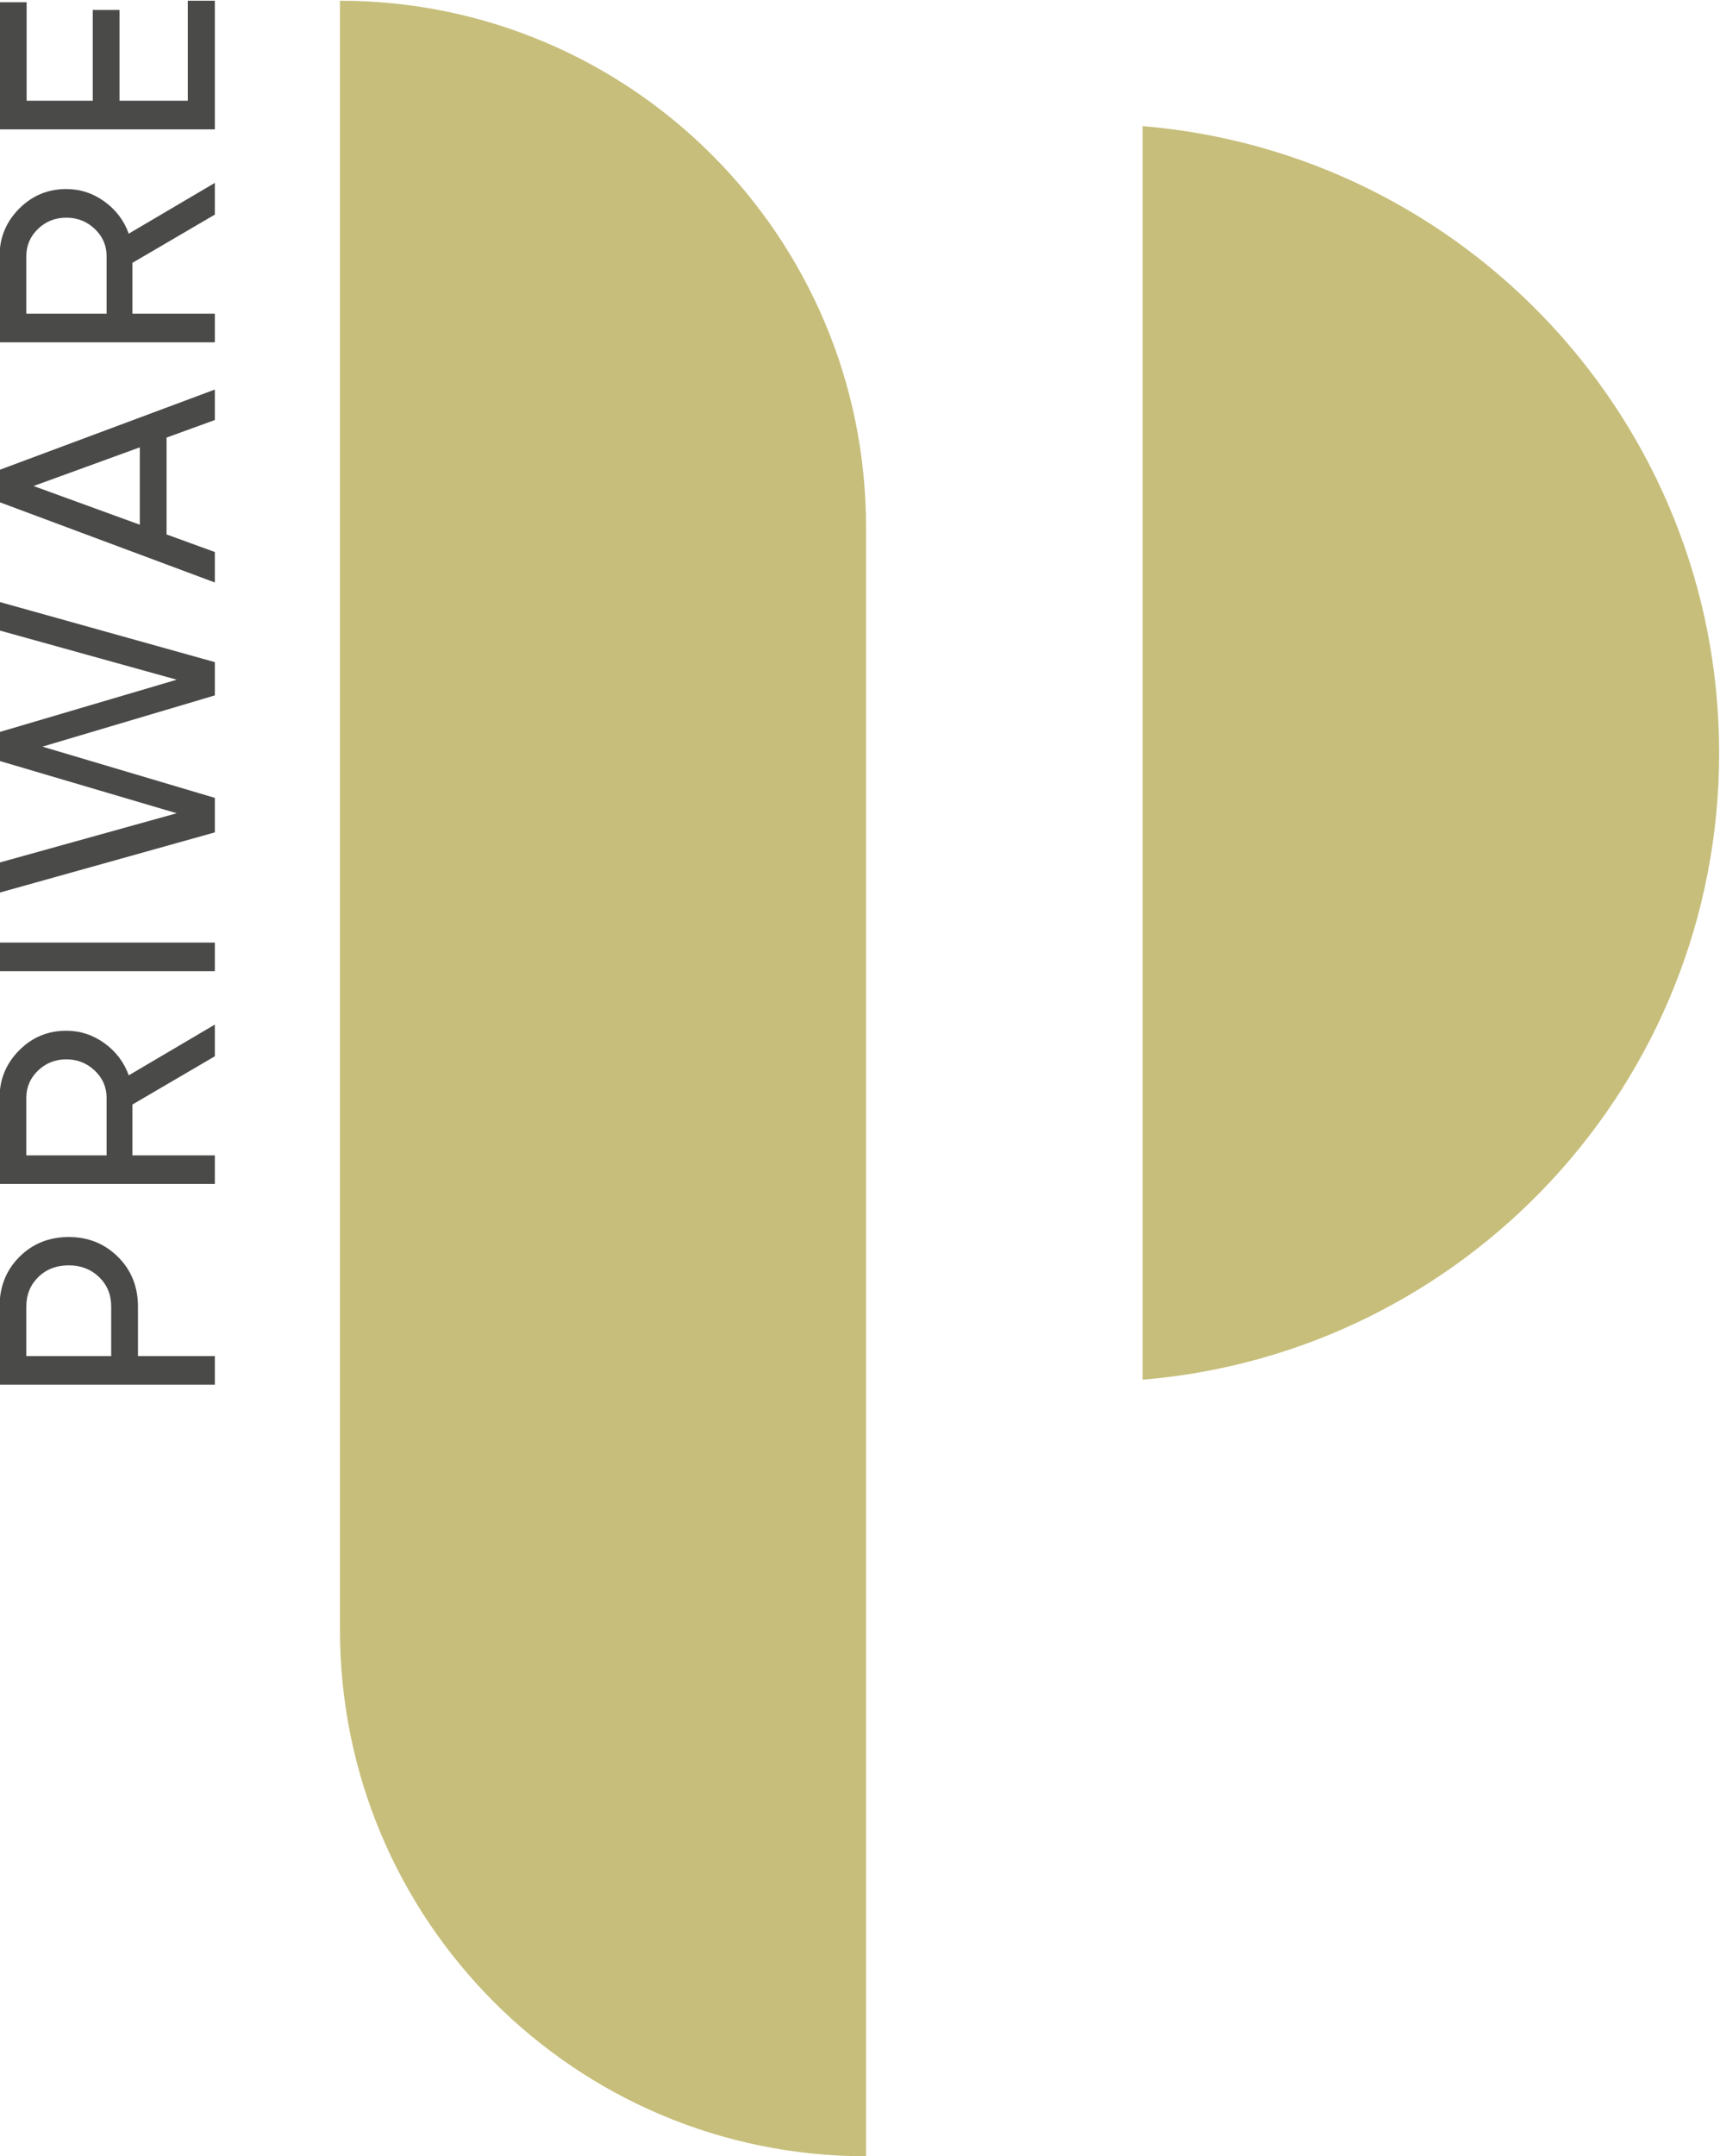 <?xml version="1.0" encoding="UTF-8" standalone="no"?>
<svg
   xmlns:dc="http://purl.org/dc/elements/1.1/"
   xmlns:cc="http://creativecommons.org/ns#"
   xmlns:rdf="http://www.w3.org/1999/02/22-rdf-syntax-ns#"
   xmlns:svg="http://www.w3.org/2000/svg"
   xmlns="http://www.w3.org/2000/svg"
   viewBox="0 0 370.167 463.763"
   height="463.763"
   width="370.167"
   xml:space="preserve"
   id="svg861"
   version="1.1"><defs
     id="defs865"><clipPath
       id="clipPath877"
       clipPathUnits="userSpaceOnUse"><path
         id="path875"
         d="M 0,0 H 841.89 V 595.276 H 0 Z" /></clipPath></defs><g
     transform="matrix(1.333,0,0,-1.333,-376.176,628.732)"
     id="g869"><g
       id="g871"><g
         clip-path="url(#clipPath877)"
         id="g873"><g
           transform="translate(422.024,123.727)"
           id="g879"><path
             id="path881"
             style="fill:#c7be7b;fill-opacity:1;fill-rule:nonzero;stroke:none"
             d="M 0,0 V 0 C -46.907,0 -84.933,38.026 -84.933,84.933 V 347.822 C -38.026,347.822 0,309.796 0,262.889 Z" /></g><g
           transform="translate(559.758,350.175)"
           id="g883"><path
             id="path885"
             style="fill:#c7be7b;fill-opacity:1;fill-rule:nonzero;stroke:none"
             d="M 0,0 C 0,53.23 -40.968,96.818 -93.081,101.14 V -101.14 C -40.968,-96.818 0,-53.229 0,0" /></g><g
           transform="translate(282.132,248.224)"
           id="g887"><path
             id="path889"
             style="fill:#4a4a49;fill-opacity:1;fill-rule:nonzero;stroke:none"
             d="M 0,0 H 34.758 V 4.618 H 22.344 v 7.994 c 0,3.211 -1.075,5.884 -3.227,8.019 -2.152,2.135 -4.8,3.203 -7.945,3.203 -3.178,0 -5.834,-1.068 -7.969,-3.203 C 1.068,18.496 0,15.823 0,12.612 Z M 18.024,4.618 H 4.32 v 7.994 c 0,1.92 0.645,3.508 1.936,4.767 1.291,1.257 2.93,1.887 4.916,1.887 1.954,0 3.584,-0.63 4.891,-1.887 1.308,-1.259 1.961,-2.847 1.961,-4.767 z M 34.758,58.114 20.855,49.922 c -0.761,2.118 -2.069,3.848 -3.923,5.188 -1.854,1.341 -3.906,2.011 -6.157,2.011 -2.979,0 -5.519,-1.059 -7.622,-3.178 C 1.051,51.825 0,49.276 0,46.297 V 32.394 h 34.758 v 4.618 H 21.45 v 8.203 L 34.758,53 Z M 4.32,46.297 c 0,1.721 0.629,3.185 1.887,4.394 1.258,1.208 2.78,1.813 4.568,1.813 1.787,0 3.319,-0.605 4.593,-1.813 1.275,-1.209 1.912,-2.673 1.912,-4.394 V 37.012 H 4.32 Z m 30.438,25.05 H 0 v -4.618 h 34.758 z m 0,23.347 -27.841,8.27 27.841,8.269 v 5.363 L 0,126.308 V 121.71 L 28.604,113.765 0,105.322 v -4.665 L 28.599,92.215 0,84.26 v -4.855 l 34.758,9.722 z m 0,65.89 L 0,147.624 v -5.214 l 34.758,-12.959 v 4.915 l -7.796,2.838 v 15.628 l 7.796,2.836 z M 5.483,145.017 22.642,151.26 v -12.486 z m 29.275,48.913 -13.903,-8.192 c -0.761,2.118 -2.069,3.848 -3.923,5.188 -1.854,1.341 -3.906,2.011 -6.157,2.011 -2.979,0 -5.519,-1.059 -7.622,-3.177 C 1.051,187.641 0,185.092 0,182.113 V 168.21 h 34.758 v 4.618 H 21.45 v 8.203 l 13.308,7.785 z M 4.32,182.113 c 0,1.721 0.629,3.185 1.887,4.394 1.258,1.208 2.78,1.813 4.568,1.813 1.787,0 3.319,-0.605 4.593,-1.813 1.275,-1.209 1.912,-2.673 1.912,-4.394 v -9.285 H 4.32 Z m 15.045,25.074 v 14.648 h -4.32 V 207.187 H 4.37 v 15.89 H 0 V 202.57 h 34.758 v 20.755 h -4.37 v -16.138 z" /></g></g></g></g></svg>